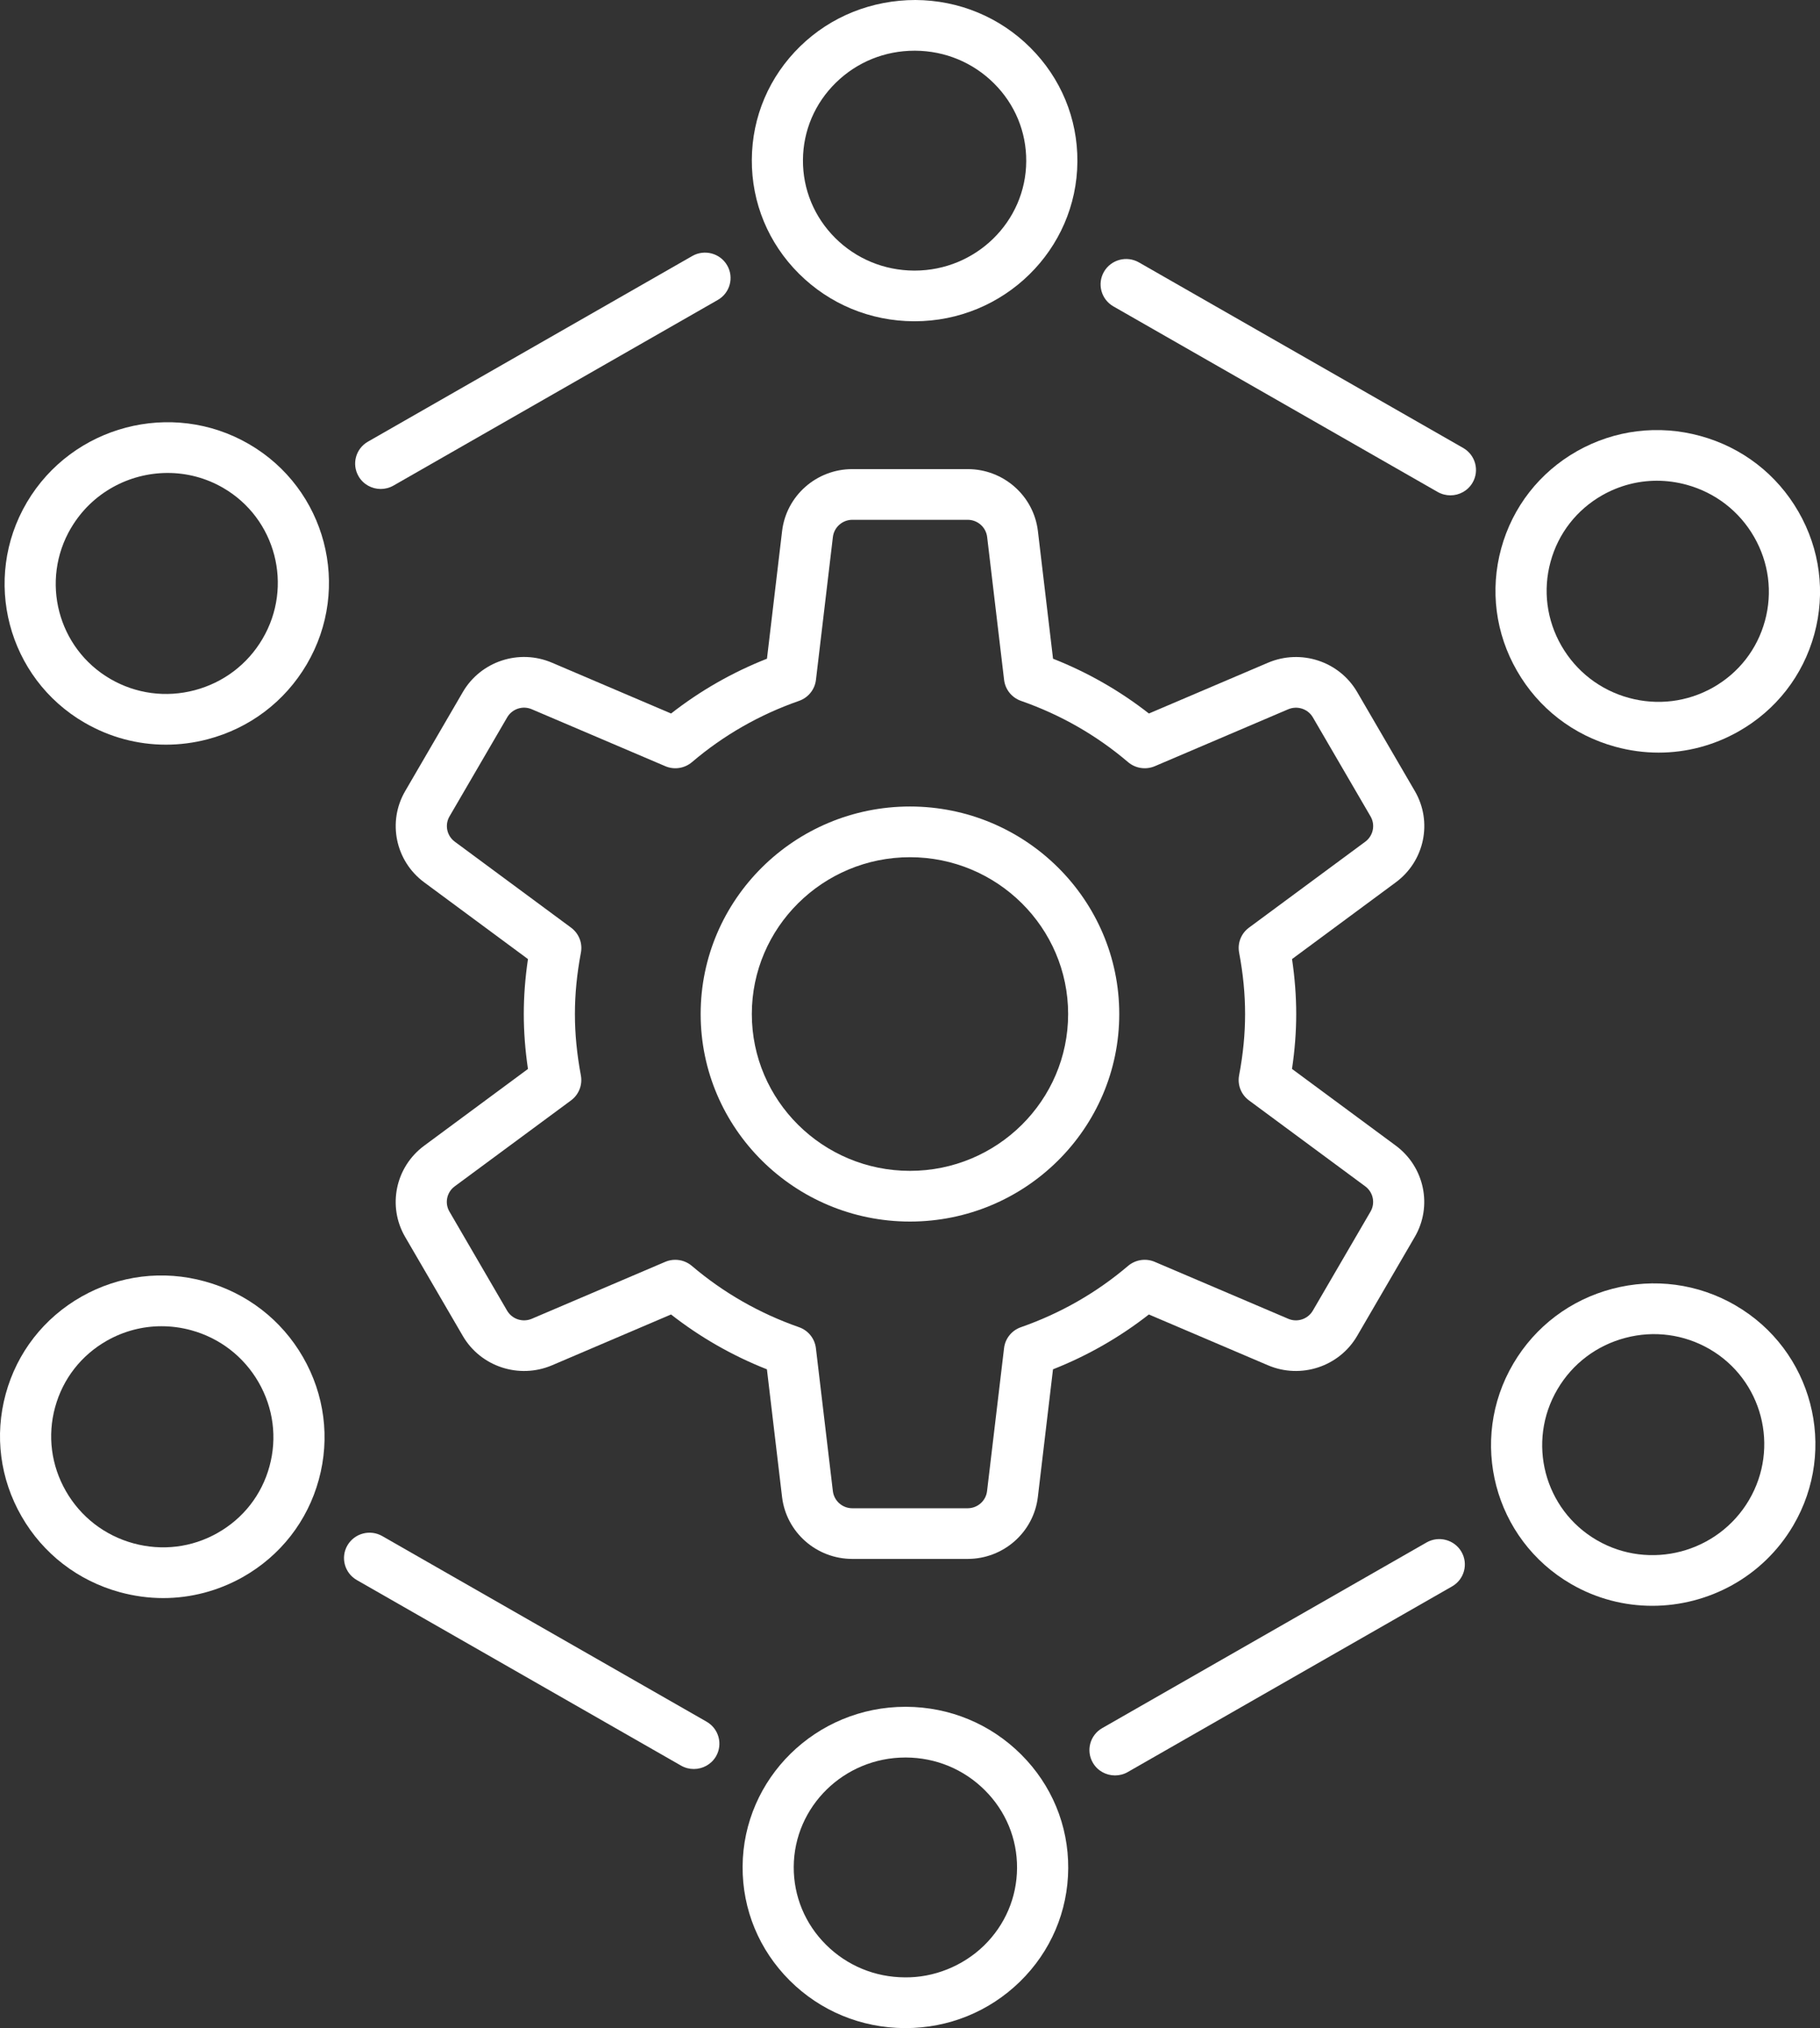 <svg width="44" height="49" viewBox="0 0 44 49" fill="none" xmlns="http://www.w3.org/2000/svg">
<rect x="0" y="0" width="44" height="49" fill="#333333" stroke="none"/>
<path d="M22.09 7.762H22.111C24.272 7.762 26.035 6.035 26.047 3.901C26.053 2.864 25.648 1.887 24.908 1.15C24.169 0.414 23.183 0.006 22.132 0C21.083 0.001 20.091 0.392 19.344 1.12C18.596 1.85 18.181 2.822 18.176 3.86C18.17 4.898 18.575 5.875 19.315 6.612C20.054 7.348 21.04 7.757 22.09 7.762H22.09ZM20.212 1.994C20.72 1.498 21.394 1.225 22.11 1.225H22.125C22.847 1.229 23.524 1.51 24.031 2.015C24.538 2.519 24.814 3.187 24.81 3.896C24.803 5.355 23.594 6.538 22.111 6.538H22.097C21.375 6.534 20.698 6.254 20.191 5.749C19.685 5.244 19.408 4.576 19.412 3.867C19.416 3.158 19.7 2.493 20.212 1.994V1.994Z" fill="white"/>
<path d="M16.735 6.186L8.895 10.671C8.599 10.84 8.498 11.215 8.669 11.508C8.783 11.705 8.991 11.814 9.205 11.814C9.309 11.814 9.416 11.787 9.513 11.732L17.353 7.247C17.649 7.078 17.75 6.703 17.579 6.41C17.408 6.116 17.03 6.017 16.735 6.186H16.735Z" fill="white"/>
<path d="M2.047 17.462C2.652 17.813 3.326 17.992 4.01 17.992C4.347 17.992 4.686 17.949 5.021 17.861C6.034 17.595 6.884 16.953 7.414 16.054C8.509 14.197 7.883 11.809 6.018 10.729C4.153 9.648 1.746 10.281 0.65 12.137C-0.445 13.994 0.182 16.383 2.046 17.462L2.047 17.462ZM1.718 12.756C2.221 11.903 3.126 11.427 4.053 11.427C4.51 11.427 4.973 11.543 5.394 11.787C6.67 12.526 7.097 14.163 6.346 15.436C5.983 16.053 5.399 16.494 4.704 16.677C4.012 16.859 3.288 16.763 2.67 16.405C1.394 15.666 0.967 14.029 1.717 12.756L1.718 12.756Z" fill="white"/>
<path d="M0.521 36.636C1.041 37.541 1.884 38.191 2.894 38.468C3.242 38.563 3.595 38.611 3.946 38.611C4.615 38.611 5.276 38.438 5.873 38.102C6.782 37.587 7.434 36.752 7.708 35.748C7.982 34.746 7.846 33.695 7.326 32.791C6.806 31.887 5.963 31.237 4.952 30.96C3.94 30.68 2.883 30.813 1.973 31.326C1.064 31.841 0.412 32.676 0.138 33.68C-0.136 34.682 0.001 35.733 0.521 36.636L0.521 36.636ZM1.332 34.001C1.519 33.314 1.965 32.743 2.586 32.391C2.994 32.161 3.445 32.043 3.903 32.043C4.144 32.043 4.385 32.075 4.623 32.14C5.316 32.33 5.894 32.777 6.252 33.398C6.61 34.02 6.703 34.74 6.515 35.428C6.328 36.115 5.882 36.686 5.261 37.037C4.64 37.39 3.916 37.477 3.224 37.288C2.531 37.098 1.952 36.651 1.595 36.03C1.237 35.408 1.144 34.688 1.332 34L1.332 34.001Z" fill="white"/>
<path d="M8.399 37.338C8.229 37.631 8.33 38.005 8.625 38.175L16.465 42.659C16.563 42.715 16.669 42.741 16.774 42.741C16.987 42.741 17.195 42.631 17.31 42.435C17.48 42.142 17.378 41.767 17.083 41.598L9.243 37.114C8.947 36.944 8.57 37.045 8.399 37.338H8.399Z" fill="white"/>
<path d="M21.91 41.238H21.889C19.728 41.238 17.965 42.966 17.953 45.099C17.948 46.137 18.352 47.113 19.092 47.851C19.831 48.587 20.817 48.995 21.868 49.001H21.891C22.933 49.001 23.914 48.603 24.656 47.88C25.404 47.151 25.819 46.178 25.825 45.14C25.831 44.103 25.426 43.126 24.686 42.389C23.946 41.652 22.96 41.243 21.91 41.238H21.91ZM23.789 47.007C23.276 47.506 22.568 47.785 21.875 47.775C21.153 47.772 20.476 47.491 19.969 46.986C19.462 46.482 19.186 45.814 19.189 45.105C19.197 43.645 20.406 42.463 21.888 42.463H21.903C22.625 42.466 23.301 42.747 23.808 43.252C24.315 43.756 24.592 44.424 24.588 45.133C24.584 45.843 24.3 46.508 23.789 47.007L23.789 47.007Z" fill="white"/>
<path d="M34.487 37.268L26.647 41.753C26.351 41.922 26.25 42.297 26.421 42.59C26.535 42.787 26.743 42.896 26.957 42.896C27.061 42.896 27.168 42.87 27.265 42.814L35.105 38.329C35.401 38.16 35.502 37.785 35.331 37.492C35.161 37.199 34.782 37.099 34.487 37.268H34.487Z" fill="white"/>
<path d="M41.954 31.537C41.05 31.014 39.993 30.873 38.979 31.139C37.966 31.405 37.116 32.047 36.586 32.946C35.491 34.803 36.117 37.191 37.982 38.271C38.599 38.629 39.276 38.798 39.945 38.798C41.297 38.798 42.617 38.105 43.35 36.863C44.445 35.006 43.818 32.617 41.954 31.538L41.954 31.537ZM42.283 36.244C41.532 37.518 39.883 37.953 38.606 37.213C37.33 36.474 36.903 34.837 37.654 33.564C38.017 32.947 38.601 32.506 39.296 32.324C39.989 32.141 40.712 32.238 41.33 32.595C42.606 33.334 43.033 34.971 42.283 36.244V36.244Z" fill="white"/>
<path d="M43.48 12.365C42.96 11.46 42.117 10.809 41.106 10.533C40.096 10.256 39.038 10.386 38.128 10.899C37.219 11.414 36.567 12.249 36.292 13.253C36.019 14.255 36.154 15.306 36.675 16.209C37.195 17.114 38.038 17.764 39.048 18.041C39.396 18.137 39.749 18.184 40.1 18.184C40.769 18.184 41.43 18.012 42.028 17.674C42.937 17.16 43.589 16.324 43.863 15.321C44.137 14.318 44 13.268 43.48 12.365H43.48ZM42.669 15C42.482 15.687 42.036 16.258 41.415 16.61C40.793 16.961 40.07 17.05 39.378 16.861C38.685 16.671 38.107 16.224 37.749 15.603C37.391 14.981 37.298 14.26 37.486 13.573C37.673 12.886 38.119 12.315 38.74 11.963C39.148 11.733 39.599 11.615 40.057 11.615C40.297 11.615 40.539 11.648 40.777 11.713C41.469 11.903 42.049 12.35 42.406 12.971C42.764 13.593 42.857 14.313 42.669 15.001L42.669 15Z" fill="white"/>
<path d="M35.601 11.661C35.771 11.368 35.67 10.994 35.375 10.824L27.535 6.34C27.238 6.17 26.861 6.272 26.69 6.565C26.52 6.858 26.621 7.232 26.916 7.402L34.756 11.886C34.854 11.941 34.96 11.968 35.065 11.968C35.279 11.968 35.486 11.858 35.601 11.661L35.601 11.661Z" fill="white"/>
<path d="M13.346 16.012C12.55 15.671 11.622 15.977 11.189 16.721L9.796 19.113C9.362 19.856 9.56 20.804 10.255 21.318L12.764 23.172C12.697 23.623 12.663 24.068 12.663 24.5C12.663 24.931 12.697 25.376 12.764 25.827L10.254 27.682C9.559 28.196 9.362 29.144 9.795 29.886L11.189 32.278C11.622 33.021 12.55 33.325 13.345 32.987L16.223 31.759C16.927 32.309 17.704 32.754 18.541 33.084L18.907 36.169C19.009 37.022 19.739 37.665 20.605 37.665H23.393C24.259 37.665 24.989 37.022 25.091 36.169L25.457 33.084C26.294 32.754 27.071 32.309 27.775 31.759L30.653 32.986C31.449 33.326 32.377 33.02 32.81 32.277L34.203 29.886C34.637 29.143 34.439 28.195 33.745 27.68L31.235 25.826C31.303 25.376 31.337 24.931 31.337 24.5C31.337 24.068 31.303 23.623 31.236 23.172L33.746 21.317C34.441 20.803 34.638 19.855 34.205 19.113L32.811 16.721C32.377 15.976 31.45 15.674 30.655 16.012L27.776 17.239C27.072 16.689 26.295 16.245 25.458 15.915L25.092 12.83C24.99 11.977 24.26 11.334 23.394 11.334H20.606C19.74 11.334 19.01 11.977 18.908 12.83L18.542 15.915C17.705 16.245 16.928 16.689 16.224 17.239L13.346 16.012ZM16.729 18.414C17.491 17.765 18.362 17.267 19.317 16.934C19.54 16.856 19.698 16.66 19.726 16.428L20.136 12.973C20.165 12.737 20.367 12.559 20.607 12.559H23.394C23.634 12.559 23.836 12.737 23.865 12.973L24.275 16.428C24.303 16.66 24.461 16.856 24.684 16.934C25.639 17.267 26.51 17.765 27.272 18.414C27.451 18.566 27.702 18.604 27.919 18.512L31.143 17.137C31.365 17.044 31.621 17.127 31.74 17.333L33.134 19.725C33.254 19.931 33.199 20.193 33.007 20.336L30.195 22.413C30.005 22.553 29.913 22.787 29.957 23.017C30.054 23.531 30.101 24.016 30.101 24.5C30.101 24.983 30.054 25.468 29.956 25.983C29.913 26.212 30.005 26.446 30.194 26.586L33.006 28.663C33.199 28.806 33.253 29.069 33.133 29.274L31.739 31.666C31.619 31.872 31.362 31.958 31.142 31.862L27.918 30.488C27.701 30.395 27.451 30.434 27.271 30.586C26.508 31.235 25.638 31.732 24.683 32.066C24.46 32.143 24.301 32.34 24.274 32.572L23.863 36.026C23.835 36.263 23.633 36.441 23.393 36.441H20.606C20.365 36.441 20.164 36.263 20.135 36.026L19.725 32.572C19.697 32.34 19.538 32.143 19.316 32.066C18.361 31.732 17.49 31.235 16.727 30.586C16.613 30.489 16.47 30.438 16.325 30.438C16.242 30.438 16.159 30.454 16.081 30.488L12.856 31.863C12.636 31.956 12.38 31.873 12.259 31.666L10.866 29.274C10.745 29.069 10.8 28.806 10.992 28.664L13.805 26.587C13.994 26.447 14.086 26.213 14.043 25.983C13.947 25.468 13.899 24.983 13.899 24.5C13.899 24.017 13.947 23.531 14.044 23.017C14.088 22.787 13.995 22.553 13.806 22.413L10.995 20.336C10.802 20.193 10.747 19.931 10.867 19.725L12.261 17.333C12.38 17.127 12.637 17.041 12.858 17.137L16.082 18.511C16.298 18.605 16.549 18.566 16.729 18.414L16.729 18.414Z" fill="white"/>
<path d="M21.999 29.514C24.789 29.514 27.059 27.265 27.059 24.5C27.059 21.735 24.789 19.486 21.999 19.486C19.209 19.486 16.939 21.735 16.939 24.5C16.939 27.265 19.209 29.514 21.999 29.514ZM21.999 20.711C24.107 20.711 25.823 22.41 25.823 24.5C25.823 26.59 24.107 28.289 21.999 28.289C19.891 28.289 18.176 26.59 18.176 24.5C18.176 22.411 19.891 20.711 21.999 20.711Z" fill="white"/>
</svg>
